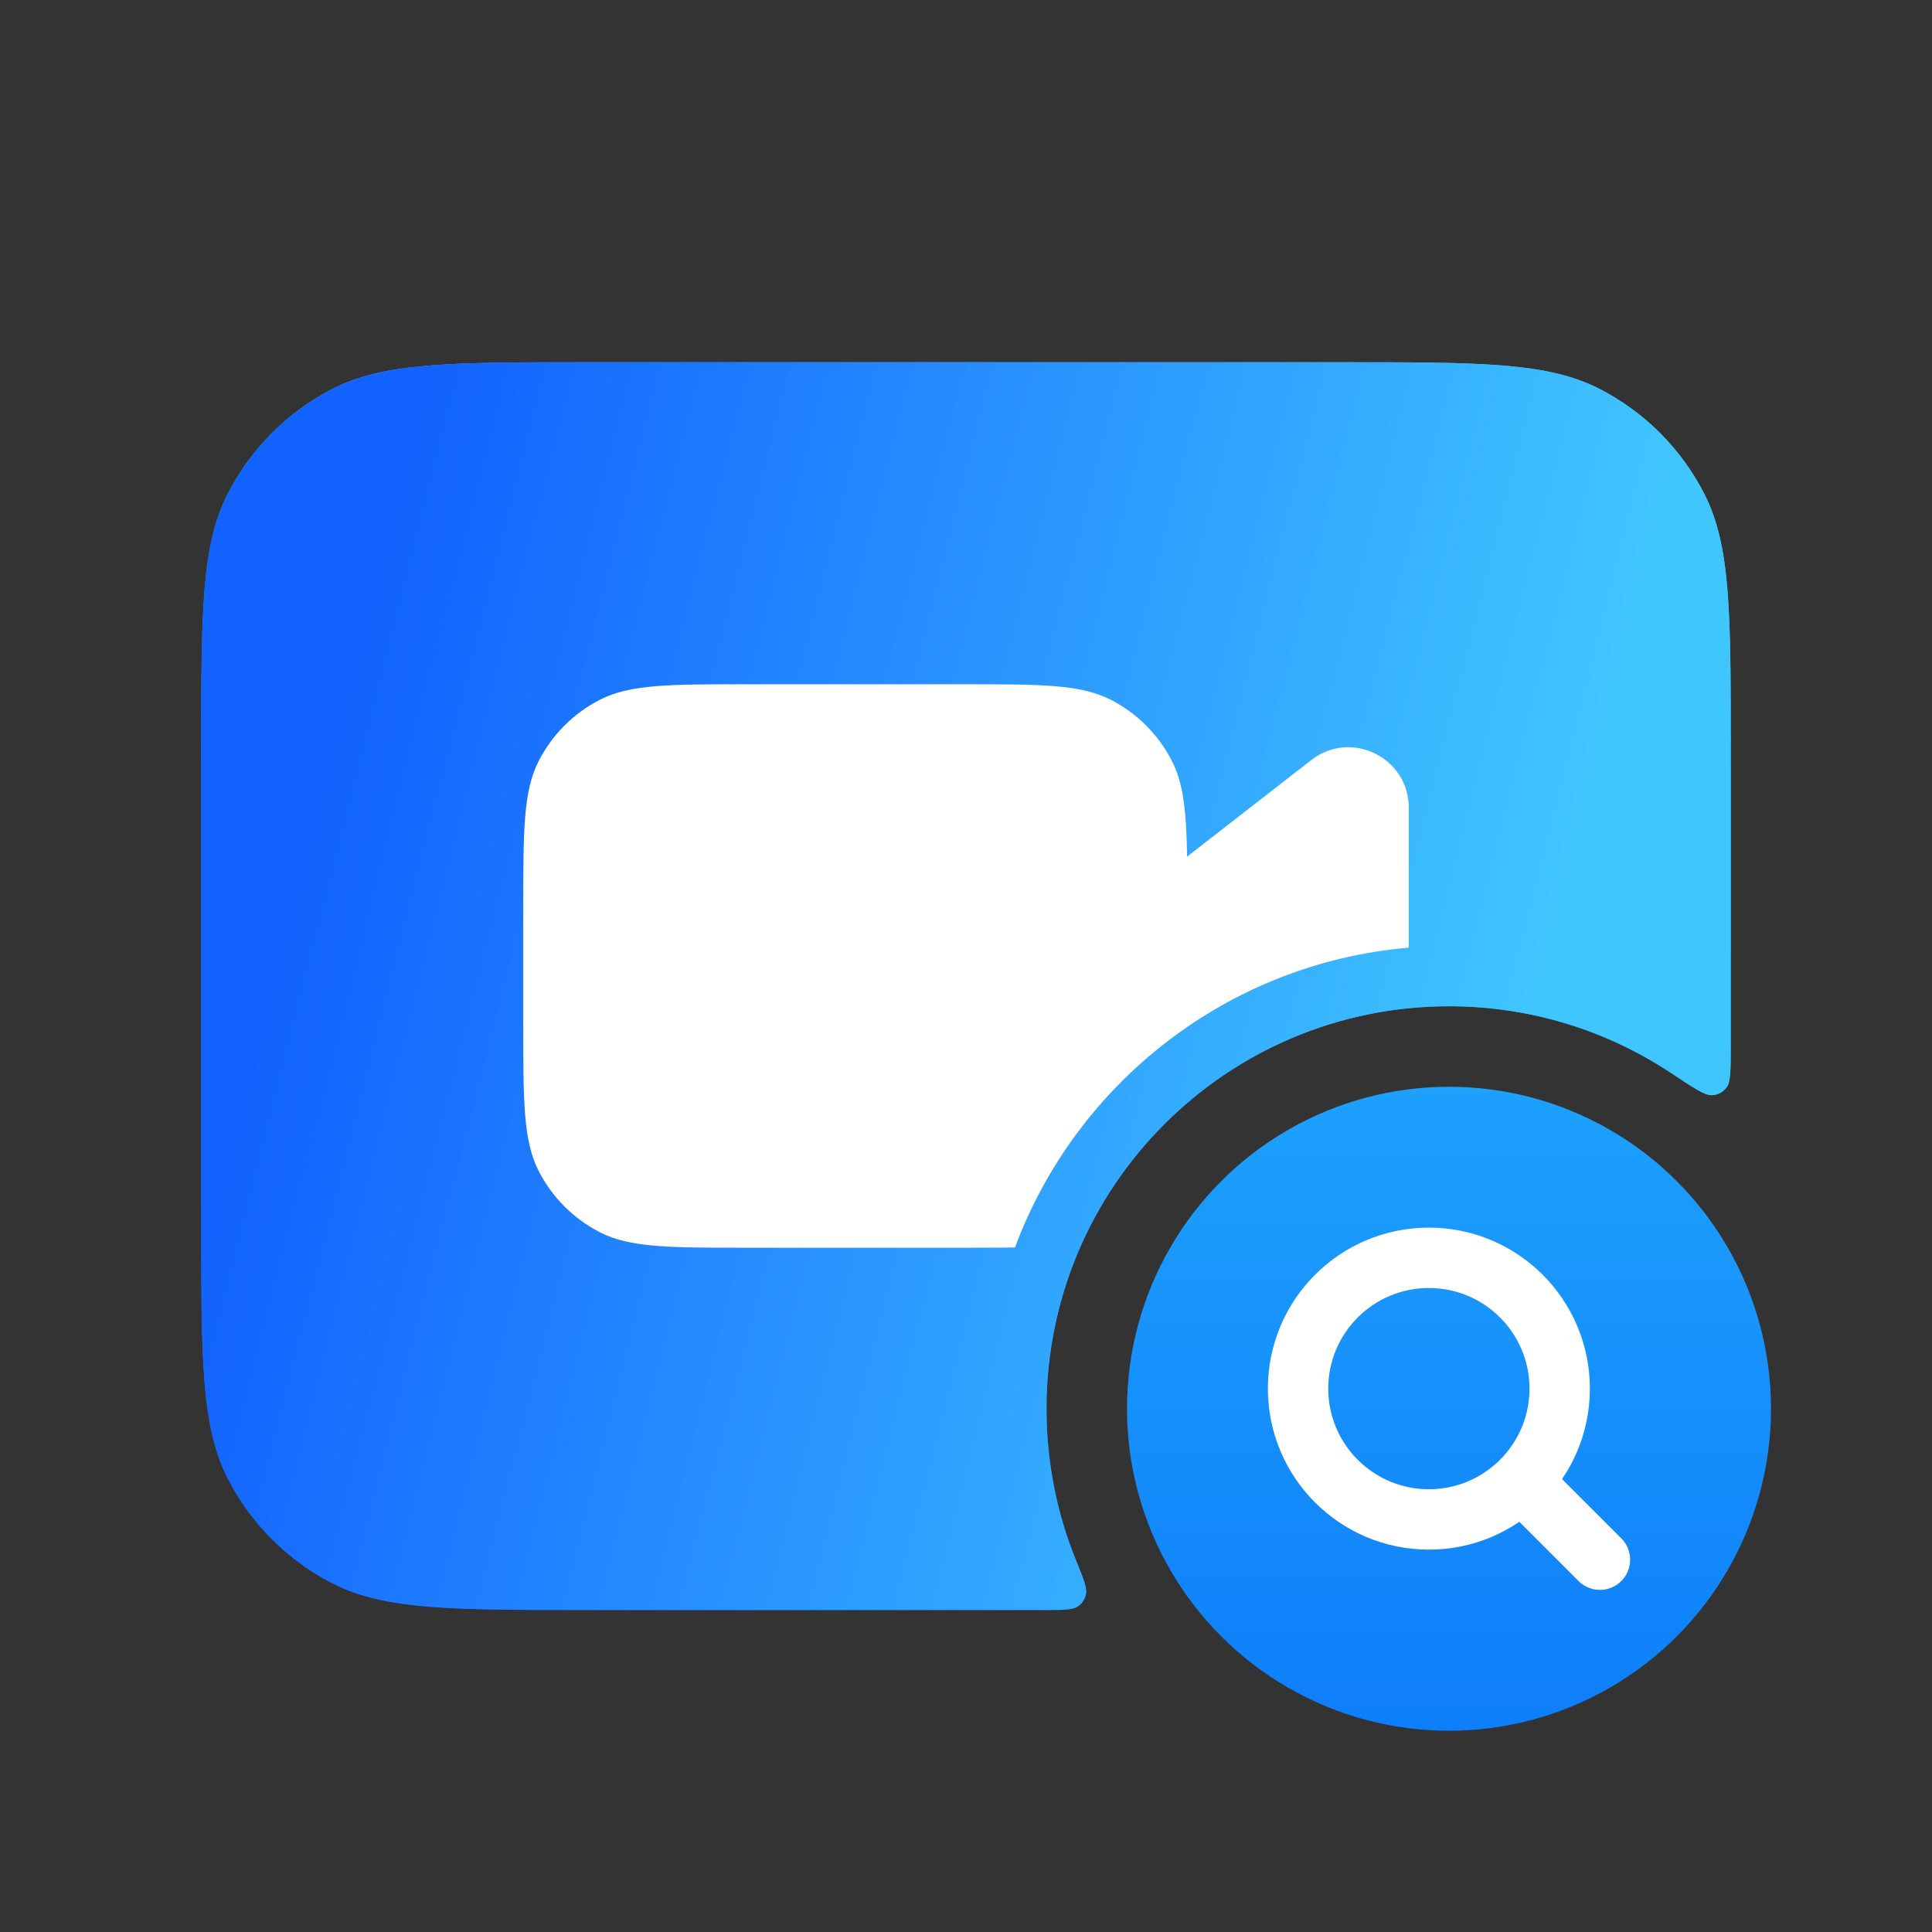 <svg width="96" height="96" viewBox="0 0 96 96" fill="none" xmlns="http://www.w3.org/2000/svg">
<rect x="0" y="0" width="96" height="96" fill="#333333" stroke="none"/>
<path d="M66.8 18C73.52 18 76.881 18 79.448 19.308C81.706 20.458 83.542 22.294 84.692 24.552C86 27.119 86 30.48 86 37.2V51.909C86 53.141 86 53.757 85.798 54.024C85.606 54.279 85.379 54.4 85.061 54.42C84.726 54.44 84.166 54.068 83.044 53.324C79.88 51.224 76.083 50 72 50C60.954 50 52 58.954 52 70C52 72.656 52.518 75.191 53.458 77.51C53.835 78.439 54.023 78.904 53.963 79.2C53.906 79.478 53.773 79.676 53.537 79.833C53.285 80 52.824 80 51.902 80H29.2C22.48 80 19.119 80 16.552 78.692C14.294 77.542 12.458 75.706 11.308 73.448C10 70.881 10 67.52 10 60.8V37.2C10 30.48 10 27.119 11.308 24.552C12.458 22.294 14.294 20.458 16.552 19.308C19.119 18 22.48 18 29.2 18H66.8Z" fill="url(#paint0_linear_1359_8965)"/>
<path d="M66.8 18C73.52 18 76.881 18 79.448 19.308C81.706 20.458 83.542 22.294 84.692 24.552C86 27.119 86 30.48 86 37.2V51.909C86 53.141 86 53.757 85.798 54.024C85.606 54.279 85.379 54.4 85.061 54.42C84.726 54.44 84.166 54.068 83.044 53.324C79.88 51.224 76.083 50 72 50C60.954 50 52 58.954 52 70C52 72.656 52.518 75.191 53.458 77.51C53.835 78.439 54.023 78.904 53.963 79.2C53.906 79.478 53.773 79.676 53.537 79.833C53.285 80 52.824 80 51.902 80H29.2C22.48 80 19.119 80 16.552 78.692C14.294 77.542 12.458 75.706 11.308 73.448C10 70.881 10 67.52 10 60.8V37.2C10 30.48 10 27.119 11.308 24.552C12.458 22.294 14.294 20.458 16.552 19.308C19.119 18 22.48 18 29.2 18H66.8Z" fill="url(#paint1_linear_1359_8965)"/>
<path d="M47.8 34C51.72 34 53.68 34 55.178 34.763C56.495 35.434 57.566 36.505 58.237 37.822C58.806 38.939 58.95 40.313 58.986 42.565L65.158 37.766C67.129 36.233 70 37.638 70 40.134V47.087C60.991 47.863 53.466 53.831 50.435 61.986C49.667 61.999 48.797 62 47.8 62H37.2C33.28 62 31.32 62 29.822 61.237C28.505 60.566 27.434 59.495 26.763 58.178C26 56.68 26 54.72 26 50.8V45.2C26 41.28 26 39.32 26.763 37.822C27.434 36.505 28.505 35.434 29.822 34.763C31.32 34 33.28 34 37.2 34H47.8Z" fill="white"/>
<circle cx="72" cy="70" r="16" fill="url(#paint2_linear_1359_8965)"/>
<circle cx="71" cy="69" r="6.5" stroke="white" stroke-width="3"/>
<path d="M76 74L79.5 77.5" stroke="white" stroke-width="3" stroke-linecap="round" stroke-linejoin="round"/>
<defs>
<linearGradient id="paint0_linear_1359_8965" x1="37.909" y1="85.597" x2="62.355" y2="18.463" gradientUnits="userSpaceOnUse">
<stop stop-color="#1262FF"/>
<stop offset="1" stop-color="#40C6FF"/>
</linearGradient>
<linearGradient id="paint1_linear_1359_8965" x1="16.669" y1="35.891" x2="76.224" y2="50.951" gradientUnits="userSpaceOnUse">
<stop stop-color="#1262FF"/>
<stop offset="1" stop-color="#40C6FF"/>
</linearGradient>
<linearGradient id="paint2_linear_1359_8965" x1="72" y1="54" x2="72" y2="86" gradientUnits="userSpaceOnUse">
<stop stop-color="#1DA1FD"/>
<stop offset="1" stop-color="#0E7EFA"/>
</linearGradient>
</defs>
</svg>
